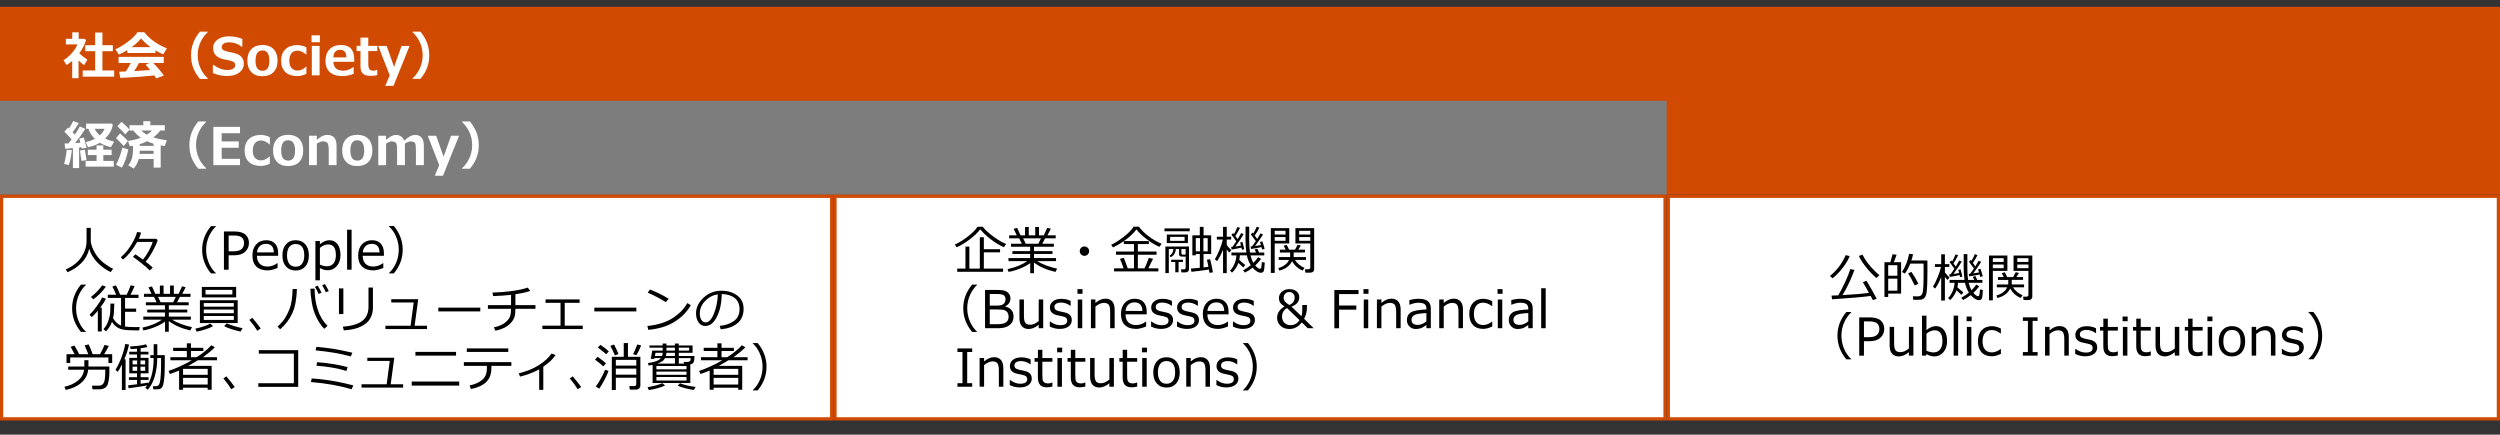 <?xml version="1.0" encoding="UTF-8"?>
<svg id="_レイヤー_1" data-name="レイヤー 1" xmlns="http://www.w3.org/2000/svg" viewBox="0 0 769 133.71">
  <rect x="0" y="0" width="769" height="133.71" fill="#333333" stroke="none"/>
  <defs>
    <style>
      .cls-1 {
        fill: #fff;
      }

      .cls-2 {
        fill: #7d7d7d;
      }

      .cls-3 {
        fill: #d04a02;
      }
    </style>
  </defs>
  <g>
    <rect class="cls-3" x=".5" y="2.6" width="768" height="56.78"/>
    <path class="cls-3" d="M768,3.1v55.78H1V3.1h767M769,2.1H0v57.78h769V2.1h0Z"/>
  </g>
  <g>
    <rect class="cls-2" x=".5" y="31.49" width="511.67" height="27.89"/>
    <path class="cls-2" d="M511.67,31.99v26.89H1v-26.89h510.67M512.67,30.99H0v28.89h512.67v-28.89h0Z"/>
  </g>
  <g>
    <rect class="cls-1" x=".5" y="60.38" width="255.33" height="68.46"/>
    <path class="cls-3" d="M255.33,60.88v67.46H1V60.88h254.33M256.33,59.88H0v69.46h256.33V59.88h0Z"/>
  </g>
  <g>
    <rect class="cls-1" x="256.83" y="60.38" width="255.33" height="68.46"/>
    <path class="cls-3" d="M511.67,60.88v67.46h-254.33V60.88h254.33M512.67,59.88h-256.33v69.46h256.33V59.88h0Z"/>
  </g>
  <g>
    <rect class="cls-1" x="513.17" y="60.38" width="255.33" height="68.46"/>
    <path class="cls-3" d="M768,60.88v67.46h-254.33V60.88h254.33M769,59.88h-256.33v69.46h256.33V59.88h0Z"/>
  </g>
  <g>
    <path d="M27.46,76.52c-.42,1.73-1.24,3.21-2.46,4.42s-2.65,2.14-4.26,2.79l-.48-.88c2.13-.92,3.72-2.18,4.78-3.79s1.58-3.21,1.58-4.81v-4.16h1.3v4.27c.18,1.15.64,2.34,1.37,3.56.73,1.22,1.66,2.25,2.78,3.08,1.12.83,2.03,1.39,2.73,1.67l-.77,1.03c-1.73-.88-3.16-1.94-4.29-3.18-1.12-1.24-1.88-2.57-2.28-4Z"/>
    <path d="M46.98,82.3l-.9.91c-.56-.59-1.45-1.37-2.68-2.34-1.06-.84-1.9-1.46-2.51-1.86l.74-.78c.49.3,1.27.84,2.34,1.63.6-.71,1.21-1.62,1.82-2.73.59-1.09.98-1.99,1.17-2.71h-4.77c-1.4,2.47-2.86,4.28-4.37,5.42l-.66-.72c1.3-1.08,2.46-2.51,3.48-4.27.73-1.27,1.24-2.43,1.53-3.49l1.22.18c-.15.65-.38,1.29-.69,1.92h5.39l.4.43c-.21.77-.67,1.81-1.38,3.13-.79,1.47-1.56,2.62-2.3,3.47,1.08.83,1.8,1.43,2.17,1.8Z"/>
    <path d="M66.44,84.1h-1.54c-1.81-2.18-2.72-4.6-2.72-7.28s.91-5.08,2.72-7.27h1.54v.08c-.85.79-1.55,1.76-2.09,2.9-.64,1.35-.95,2.79-.95,4.3s.32,2.96.95,4.32c.54,1.14,1.23,2.11,2.09,2.9v.06Z"/>
    <path d="M70.33,78.52v4.45h-1.45v-11.77h3.25c1.52,0,2.64.32,3.36.96.73.64,1.09,1.5,1.09,2.57s-.4,2.03-1.19,2.74c-.79.71-1.91,1.06-3.33,1.06h-1.73ZM70.33,72.43v4.87h1.45c1.19,0,2.04-.23,2.54-.69.5-.46.75-1.07.75-1.84s-.24-1.35-.73-1.74c-.48-.4-1.26-.59-2.32-.59h-1.69Z"/>
    <path d="M82.27,83.17c-1.47,0-2.61-.4-3.42-1.19-.81-.79-1.21-1.92-1.21-3.37s.39-2.59,1.16-3.44c.78-.85,1.8-1.28,3.09-1.28,1.17,0,2.07.35,2.71,1.05.64.7.96,1.69.96,2.98v.76h-6.52c0,1.06.29,1.88.86,2.45.58.57,1.37.86,2.39.86s2.02-.35,3.03-1.05h.06v1.49c-1.26.5-2.29.75-3.12.75ZM79.05,77.64h5.18c-.04-1.75-.85-2.63-2.41-2.63-.79,0-1.43.23-1.92.7-.49.47-.77,1.11-.84,1.93Z"/>
    <path d="M90.94,83.21c-1.26,0-2.25-.42-2.98-1.25-.73-.83-1.09-1.96-1.09-3.4s.37-2.58,1.1-3.41c.73-.84,1.72-1.26,2.97-1.26s2.23.42,2.97,1.25c.73.83,1.1,1.97,1.1,3.42s-.37,2.58-1.1,3.41c-.73.83-1.72,1.24-2.97,1.24ZM90.94,75.06c-.85,0-1.5.3-1.96.9-.46.6-.69,1.47-.69,2.6s.23,1.98.69,2.58c.46.6,1.11.9,1.96.9s1.5-.3,1.96-.9c.46-.6.69-1.46.69-2.58,0-2.33-.88-3.5-2.65-3.5Z"/>
    <path d="M98.4,82.46v3.77h-1.38v-12.09h1.38v.98c1-.82,1.98-1.23,2.93-1.23,1.04,0,1.87.41,2.48,1.21.61.81.92,1.92.92,3.34s-.37,2.52-1.12,3.39c-.75.87-1.67,1.3-2.77,1.3-.84,0-1.66-.23-2.45-.68ZM98.4,76.23v5.16c.78.35,1.5.52,2.17.52.86,0,1.53-.3,2.02-.89.48-.6.73-1.44.73-2.53,0-2.2-.79-3.3-2.38-3.3-.84,0-1.69.35-2.53,1.05Z"/>
    <path d="M108.15,82.96h-1.38v-12.3h1.38v12.3Z"/>
    <path d="M114.8,83.17c-1.47,0-2.61-.4-3.42-1.19-.81-.79-1.21-1.92-1.21-3.37s.39-2.59,1.16-3.44c.78-.85,1.8-1.28,3.09-1.28,1.17,0,2.07.35,2.71,1.05.64.7.96,1.69.96,2.98v.76h-6.52c0,1.06.29,1.88.86,2.45.58.57,1.37.86,2.39.86s2.02-.35,3.03-1.05h.06v1.49c-1.26.5-2.29.75-3.12.75ZM111.58,77.64h5.18c-.04-1.75-.85-2.63-2.41-2.63-.79,0-1.43.23-1.92.7-.49.47-.77,1.11-.84,1.93Z"/>
    <path d="M123.87,76.81c0,2.68-.91,5.1-2.72,7.28h-1.53v-.06c.85-.79,1.55-1.76,2.09-2.9.64-1.36.95-2.8.95-4.32s-.32-2.94-.95-4.3c-.54-1.14-1.23-2.11-2.09-2.9v-.09h1.53c1.81,2.19,2.72,4.62,2.72,7.28Z"/>
    <path d="M26.44,102.1h-1.54c-1.81-2.18-2.72-4.6-2.72-7.28s.91-5.08,2.72-7.27h1.54v.08c-.85.79-1.55,1.76-2.09,2.9-.64,1.35-.95,2.79-.95,4.3s.32,2.96.95,4.32c.54,1.14,1.23,2.11,2.09,2.9v.06Z"/>
    <path d="M30.09,101.96v-6.37c-.7.85-1.33,1.5-1.89,1.95l-.66-.73c.66-.62,1.39-1.47,2.17-2.54.79-1.07,1.36-2,1.73-2.78l1.15.4c-.38.79-.96,1.71-1.74,2.74h.45v7.33h-1.21ZM28.69,92.07l-.7-.75c.78-.59,1.48-1.22,2.1-1.9.62-.68,1.06-1.23,1.33-1.65l1.14.39c-.45.69-1.06,1.42-1.81,2.18-.76.76-1.44,1.33-2.05,1.73ZM34.79,97.89c.66,1.12,1.48,1.87,2.45,2.25v-8.5h-4.08v-.98h2.58c-.43-1.01-.83-1.85-1.18-2.52l1.09-.36c.39.66.82,1.62,1.31,2.88h2.02c.53-1.13.93-2.09,1.2-2.89l1.23.23c-.4.92-.83,1.8-1.28,2.66h2.48v.98h-4.14v3.28h3.41v.98h-3.41v4.54c.35.05.76.09,1.24.12.48.03,1.01.05,1.59.05.58,0,1.15,0,1.7,0l-.23,1.03c-2.22,0-3.79-.07-4.68-.22s-1.64-.44-2.21-.86c-.58-.43-1.06-.95-1.44-1.56-.41,1.14-1.03,2.11-1.84,2.92l-.77-.68c.37-.41.68-.84.95-1.31.26-.47.49-1.05.7-1.75.21-.7.34-1.31.39-1.84.05-.53.08-1.28.08-2.25v-.7h1.21c-.05,1.62-.1,2.67-.15,3.14s-.13.92-.23,1.36Z"/>
    <path d="M44.1,101.63l-.31-.85c2.55-.56,4.55-1.38,6.02-2.46h-5.73v-.94h6.66v-1.27h-5.45v-.87h5.45v-1.34h-5.88v-.93h3.31l-.8-1.66h-3.09v-.93h2.34l-.95-1.99,1.08-.29,1.03,2.28h1.4v-2.55h1.14v2.55h1.99v-2.55h1.16v2.55h1.48l1.05-2.31,1.11.29-1.05,2.02h2.55v.93h-3.25l-.89,1.66h3.57v.93h-6.1v1.34h5.68v.87h-5.68v1.27h6.77v.94h-5.81c.73.46,1.68.92,2.86,1.36,1.17.44,2.27.76,3.29.94l-.51,1.02c-2.62-.58-4.83-1.54-6.62-2.88v3.27h-1.15v-3.11c-.75.58-1.75,1.13-3.01,1.64-1.26.52-2.48.88-3.65,1.07ZM48.61,91.31l.79,1.66h3.88l.8-1.66h-5.47Z"/>
    <path d="M60.48,102l-.39-.91c.69-.13,1.52-.35,2.47-.67.96-.32,1.67-.61,2.13-.89l.84.8c-.57.34-1.36.67-2.38,1-1.02.33-1.91.56-2.67.68ZM61.49,99.37v-7.02h11.62v7.02h-11.62ZM62.08,91.47v-3.2h10.56v3.2h-10.56ZM62.68,94.34h9.24v-1.12h-9.24v1.12ZM62.68,96.33h9.24v-1.12h-9.24v1.12ZM71.92,97.2h-9.24v1.21h9.24v-1.21ZM71.48,89.17h-8.26v1.41h8.26v-1.41ZM74.01,101.98c-.82-.16-1.73-.39-2.75-.71s-1.79-.64-2.31-.95l.8-.84c1.42.61,3.04,1.1,4.86,1.47l-.6,1.03Z"/>
    <path d="M80.21,101.04l-1.07.69c-.68-1.11-1.49-2.22-2.43-3.33l.91-.64c1.14,1.35,2,2.44,2.59,3.28Z"/>
    <path d="M91.33,88.89c-.08,3.07-.55,5.56-1.43,7.48-.88,1.92-2.12,3.56-3.73,4.92l-.78-.84c.6-.54,1.12-1.09,1.58-1.65s.85-1.17,1.19-1.82c.34-.65.64-1.32.92-2s.49-1.54.64-2.55c.15-1.01.25-2.19.29-3.54h1.33ZM100.74,100.26l-1.01.88c-.88-.9-1.67-2.05-2.37-3.47-.71-1.42-1.2-3-1.47-4.74-.28-1.74-.41-3.12-.41-4.14h1.3v.12c0,2.24.31,4.33.94,6.29.62,1.95,1.64,3.64,3.03,5.06ZM98.9,90.02l-.9.41c-.38-.86-.76-1.6-1.13-2.2l.84-.38c.46.72.86,1.44,1.19,2.17ZM101.12,89.54l-.89.37c-.33-.79-.71-1.5-1.12-2.16l.82-.39c.4.62.8,1.35,1.2,2.18Z"/>
    <path d="M105.62,96.61h-1.36v-7.89h1.36v7.89ZM114.71,94.69c0,1.22-.29,2.33-.87,3.33-.58,1-1.54,1.81-2.87,2.45s-3.07,1.02-5.21,1.16l-.3-1.13c2.75-.22,4.75-.83,6.01-1.82,1.25-.99,1.88-2.43,1.88-4.3v-5.93h1.36v6.23Z"/>
    <path d="M131.36,101.22h-12.8v-1.02h7.74l.95-7.17h-6.9v-.99h8.29l-1.1,8.16h3.82v1.02Z"/>
    <path d="M147.74,95.79h-12.92v-1.16h12.92v1.16Z"/>
    <path d="M158.55,94.98c-.01,1.05-.11,1.88-.3,2.5-.19.62-.56,1.24-1.11,1.85-.55.61-1.23,1.12-2.04,1.51s-1.71.69-2.7.88l-.48-1.04c.72-.13,1.42-.34,2.11-.64.68-.3,1.3-.71,1.84-1.24.54-.53.9-1.07,1.07-1.61.17-.55.26-1.28.26-2.2h-7.12v-1.13h7.12v-3.16c-1.39.16-3.22.29-5.51.38l-.2-1.09c2.03-.04,4.04-.2,6.05-.48,2-.28,3.6-.63,4.79-1.05l.78,1.02c-.96.36-2.49.71-4.57,1.03v3.35s6.17,0,6.17,0v1.13h-6.17Z"/>
    <path d="M179.25,101.22h-12.42v-1.05h5.59v-7.02h-4.61v-1.05h10.48v1.05h-4.58v7.02h5.54v1.05Z"/>
    <path d="M195.74,95.79h-12.92v-1.16h12.92v1.16Z"/>
    <path d="M212.5,93.89c-.88,1.53-2.01,2.85-3.41,3.96-1.4,1.11-2.85,1.94-4.36,2.48-1.51.54-3.28.93-5.32,1.14l-.27-1.2c1.7-.17,3.22-.48,4.56-.93,1.34-.45,2.48-.99,3.42-1.63.93-.64,1.72-1.27,2.36-1.9.64-.63,1.29-1.49,1.95-2.59l1.07.67ZM205.68,91.91l-.88,1.02c-1.86-1.15-3.71-2.11-5.56-2.9l.67-.98c1.95.73,3.87,1.68,5.77,2.85Z"/>
    <path d="M221.69,101.29l-.3-1.05c1.68-.15,3.11-.64,4.3-1.46,1.19-.82,1.79-2.05,1.79-3.69,0-1.46-.48-2.59-1.44-3.38s-2.3-1.22-4.02-1.27c-.06,2.8-.56,5.14-1.51,7.02-.95,1.88-2.14,2.81-3.56,2.81-.89,0-1.58-.38-2.09-1.13-.51-.75-.76-1.67-.76-2.75,0-1.79.77-3.39,2.31-4.82,1.54-1.42,3.37-2.14,5.48-2.14,1.98,0,3.62.5,4.91,1.49,1.29.99,1.93,2.35,1.93,4.07,0,1.96-.65,3.46-1.95,4.49-1.3,1.04-2.99,1.64-5.08,1.81ZM220.79,90.54c-1.51.23-2.81.91-3.9,2.05-1.09,1.14-1.63,2.42-1.63,3.86,0,.76.16,1.41.48,1.93.32.53.76.79,1.33.79.97,0,1.82-.91,2.55-2.73.72-1.82,1.12-3.79,1.18-5.9Z"/>
    <path d="M27.12,113.73c-.15,1.52-.82,2.82-2.01,3.91-1.2,1.09-2.82,1.86-4.88,2.31l-.41-.98c1.72-.38,3.13-1.03,4.21-1.94,1.08-.91,1.69-2.01,1.81-3.3h-4.86v-.98h4.96v-1.96h1.27v1.96h6.43v1.98c0,.67-.07,1.43-.21,2.28s-.32,1.43-.54,1.73c-.22.3-.48.52-.78.67-.3.14-.58.24-.85.29-.27.05-.86.07-1.79.07-.37,0-.71,0-1.02-.02l-.15-1.11c.15,0,.42,0,.8,0,.61,0,1.1,0,1.46-.02.36-.01.7-.14,1-.4.3-.26.51-.71.64-1.36.12-.65.18-1.49.18-2.51,0-.19,0-.4,0-.63h-5.26ZM22.96,108.96c-.6-1.15-1.01-1.9-1.22-2.27l1.16-.39c.58.93,1.06,1.82,1.44,2.66h2.83c-.4-1.01-.78-1.92-1.13-2.72l1.23-.3c.37.73.78,1.74,1.24,3.02h2.25c.64-1.13,1.1-2.08,1.37-2.84l1.34.26c-.32.69-.8,1.55-1.44,2.58h2.48v2.7h-1.16v-1.7h-11.75v1.7h-1.14v-2.7h2.51Z"/>
    <path d="M37.49,119.96v-7.85c-.5,1.07-.92,1.83-1.27,2.27l-.7-.63c.66-1.02,1.27-2.3,1.85-3.84.58-1.54.96-2.91,1.15-4.11l1.17.18c-.33,1.61-.81,3.12-1.45,4.52h.39v9.47h-1.15ZM39.57,119.43l-.18-.91c.67-.07,1.59-.17,2.76-.32v-1.33h-2.5v-.84h2.5v-1.19h-2.38v-4.77h2.38v-1.03h-2.4v-.85h2.4v-.95c-.83.08-1.49.13-1.98.13l-.15-.81c2.17-.1,3.8-.32,4.9-.66l.41.84c-.41.12-1.1.25-2.07.38v1.07h2.4v.85h-2.4v1.03h2.43v4.77h-2.43v1.19h2.45v.84h-2.45v1.18c1.14-.16,1.93-.28,2.38-.37v.3c1.07-1.96,1.62-4.58,1.63-7.86h-1.03v-.88h1.03v-3.36h1.12v3.36h2.3v2.8c0,1.19-.02,2.19-.06,2.99-.07,1.4-.22,2.52-.45,3.37-.1.39-.25.68-.44.88-.19.2-.43.33-.72.41-.23.06-.85.08-1.86.06l-.15-.96h1.06c.19,0,.42-.1.69-.3.27-.2.47-.87.6-2.02.13-1.15.19-2.64.19-4.47v-1.88h-1.17c-.02,2.06-.29,3.95-.79,5.69-.51,1.74-1.23,3.1-2.18,4.08l-.69-.63c.18-.2.36-.43.54-.7-1.95.35-3.86.64-5.71.86ZM42.19,110.88h-1.41v1.21h1.41v-1.21ZM42.19,112.79h-1.41v1.27h1.41v-1.27ZM44.65,110.88h-1.43v1.21h1.43v-1.21ZM44.65,112.79h-1.43v1.27h1.43v-1.27Z"/>
    <path d="M63.89,119.27h-7.58v.62h-1.22v-5.92c-.81.35-1.75.71-2.81,1.08l-.42-.95c2.41-.83,4.79-1.92,7.13-3.28h-6.58v-.95h5.06v-1.9h-4.21v-.98h4.21v-1.37h1.27v1.37h3.8v.98h-3.8v1.9h1.78c1.98-1.29,3.47-2.51,4.47-3.67l1.09.62c-.79.83-1.95,1.8-3.46,2.92l-.18.13h4.32v.95h-5.9c-1.1.68-2.1,1.26-3,1.73h7.25v7.34h-1.23v-.62ZM63.89,115.29v-1.83h-7.58v1.83h7.58ZM56.31,118.29h7.58v-2.05h-7.58v2.05Z"/>
    <path d="M72.21,119.04l-1.07.69c-.68-1.11-1.49-2.22-2.43-3.33l.91-.64c1.14,1.35,2,2.44,2.59,3.28Z"/>
    <path d="M91.73,119h-12.27v-1.12h10.93v-9.1h-10.78v-1.08h12.12v11.3Z"/>
    <path d="M108.69,118.55l-.56,1.2c-3.53-1.09-7.69-1.84-12.48-2.23l.23-1.1c.95.04,2.19.15,3.71.34,1.52.19,2.92.41,4.21.66,1.29.25,2.92.63,4.9,1.13ZM108.39,108.49l-.48,1.15c-3.06-.85-6.67-1.47-10.85-1.87l.26-1.08c1.67.14,3.32.33,4.94.57,1.62.25,3.66.65,6.13,1.23ZM106.92,112.93l-.35,1.17c-1.53-.44-2.99-.78-4.36-1.02-1.38-.24-3-.43-4.87-.59l.21-1.09c3.35.26,6.47.77,9.38,1.52Z"/>
    <path d="M124,119.22h-12.8v-1.02h7.74l.95-7.17h-6.9v-.99h8.29l-1.1,8.16h3.82v1.02Z"/>
    <path d="M141.25,118.61h-14.61v-1.25h14.61v1.25ZM140.28,109.39h-12.5v-1.15h12.5v1.15Z"/>
    <path d="M151.16,113.04c0,1.31-.22,2.38-.65,3.21-.44.83-1.12,1.53-2.06,2.11-.94.58-2.14,1.01-3.59,1.31l-.42-1.1c1.64-.35,2.93-.93,3.89-1.73.96-.8,1.44-1.97,1.44-3.5v-.81h-7.09v-1.14h14.62v1.14h-6.14v.52ZM156.34,108.25h-12.75v-1.09h12.75v1.09Z"/>
    <path d="M167.12,119.93h-1.27v-6.31c-1.89,1-3.85,1.73-5.89,2.22l-.4-1.01c2.44-.59,4.52-1.44,6.24-2.55,1.72-1.1,3-2.28,3.85-3.53l1.23.46c-.6.87-1.24,1.59-1.9,2.15s-1.29,1.04-1.86,1.42v7.15Z"/>
    <path d="M178.77,119.04l-1.07.69c-.68-1.11-1.49-2.22-2.43-3.33l.91-.64c1.14,1.35,2,2.44,2.59,3.28Z"/>
    <path d="M185.57,112.72c-.55-.56-1.4-1.26-2.55-2.1l.78-.87c1.09.75,1.96,1.42,2.59,2.01l-.83.96ZM184.32,119.58l-1.05-.72c.45-.53.97-1.33,1.55-2.41.59-1.07,1.02-1.98,1.3-2.73l1.06.39c-.22.68-.62,1.57-1.2,2.67-.58,1.1-1.14,2.03-1.67,2.8ZM186.46,108.97c-.38-.36-1.23-1.05-2.56-2.09l.8-.82c1.12.79,1.98,1.47,2.58,2.02l-.81.88ZM189.14,109.33c-.41-1.03-.88-2.01-1.41-2.94l1.16-.42c.47.93.93,1.91,1.37,2.94l-1.12.42ZM195.73,116.2h-6.3v3.76h-1.24v-10.2h3.67v-4.24h1.3v4.24h3.82v8.77c0,.4-.13.72-.4.96-.27.24-.6.36-1.01.36h-1.83l-.16-1.09h1.52c.16,0,.3-.05.43-.16.13-.11.19-.24.19-.39v-1.99ZM195.73,112.45v-1.75h-6.3v1.75h6.3ZM189.43,115.25h6.3v-1.86h-6.3v1.86ZM195.73,109.27l-.99-.33c.35-.67.79-1.66,1.3-2.98l1.19.29c-.58,1.4-1.08,2.4-1.5,3.02Z"/>
    <path d="M199.57,119.99l-.38-.9c1.99-.34,3.51-.75,4.55-1.23l.84.73c-.55.28-1.35.56-2.38.84-1.03.28-1.91.46-2.63.55ZM200.74,117.83v-5.59c-.4.08-.81.15-1.23.2l-.2-.77c2.12-.28,3.44-.79,3.96-1.52h-1.95l-.06.23h-1.08l.45-2.54h3.2v-.9h-4.05v-.67h4.05v-.59h1.17v.59h2.59v-.59h1.2v.59h4.24v2.25h-4.24v.98h4.84c0,.82-.08,1.43-.24,1.84-.16.41-.51.66-1.05.75v5.73h-11.62ZM203.64,109.51c.11-.3.17-.62.2-.98h-2.2l-.2.98h2.2ZM201.91,113.61h9.26v-1.03h-9.26v1.03ZM201.91,115.29h9.26v-.99h-9.26v.99ZM211.17,115.97h-9.26v1.09h9.26v-1.09ZM202.23,111.84h5.38v-1.68h-3.04c-.26.45-.58.8-.98,1.05-.4.25-.85.46-1.35.63ZM205,108.53c-.02.35-.08.68-.16.98h2.77v-.98h-2.6ZM205.01,106.95v.9h2.59v-.9h-2.59ZM213.39,119.96c-.77-.11-1.65-.29-2.65-.55-1-.26-1.76-.52-2.26-.77l.67-.77c1.2.51,2.82.89,4.84,1.16l-.6.93ZM208.8,107.85h3.18v-.9h-3.18v.9ZM208.8,111.84h1.6l-.1-.5h1c.41,0,.71-.08.89-.23s.27-.47.27-.95h-3.66v1.68Z"/>
    <path d="M227.09,119.27h-7.58v.62h-1.22v-5.92c-.81.35-1.75.71-2.81,1.08l-.42-.95c2.41-.83,4.79-1.92,7.13-3.28h-6.58v-.95h5.06v-1.9h-4.21v-.98h4.21v-1.37h1.27v1.37h3.8v.98h-3.8v1.9h1.78c1.98-1.29,3.47-2.51,4.47-3.67l1.09.62c-.79.83-1.95,1.8-3.46,2.92l-.18.13h4.32v.95h-5.9c-1.1.68-2.1,1.26-3,1.73h7.25v7.34h-1.23v-.62ZM227.09,115.29v-1.83h-7.58v1.83h7.58ZM219.51,118.29h7.58v-2.05h-7.58v2.05Z"/>
    <path d="M235.78,112.81c0,2.68-.91,5.1-2.72,7.28h-1.53v-.06c.85-.79,1.55-1.76,2.09-2.9.64-1.36.95-2.8.95-4.32s-.32-2.94-.95-4.3c-.54-1.14-1.23-2.11-2.09-2.9v-.09h1.53c1.81,2.19,2.72,4.62,2.72,7.28Z"/>
  </g>
  <g>
    <path class="cls-1" d="M24.18,24.05h-1.97v-5.32c-.55.46-1.13.89-1.76,1.27l-.87-1.48c.95-.61,1.8-1.35,2.55-2.21.75-.86,1.32-1.75,1.69-2.65h-3.55v-1.73h1.96v-1.98h1.98v1.98h1.84l.41.43c-.38,1.34-1.08,2.7-2.09,4.05.48.45,1.31,1.1,2.49,1.95l-.99,1.68c-.63-.49-1.2-.97-1.71-1.45v5.45ZM35.12,23.59h-9.68v-1.91h3.83v-5.94h-3.06v-1.84h3.06v-3.89h2.23v3.89h3.2v1.84h-3.2v5.94h3.62v1.91Z"/>
    <path class="cls-1" d="M47.81,16.31h-8.67v-.89c-.96.6-1.84,1.06-2.62,1.37l-1.02-1.66c1.12-.45,2.39-1.2,3.82-2.27s2.41-2.04,2.94-2.95h2.12c1.69,2.13,4.01,3.78,6.96,4.96l-1.14,1.84c-.74-.29-1.53-.69-2.38-1.2v.8ZM47.49,23.21c-2.47.28-5.97.53-10.49.76l-.34-1.92,2.04-.07c.55-.83,1.06-1.7,1.54-2.6h-3.77v-1.88h13.89v1.88h-3.22c1.33,1.34,2.41,2.63,3.25,3.86l-2.34.88c-.12-.23-.31-.53-.56-.9ZM40.5,14.49h5.8c-1.2-.88-2.16-1.77-2.9-2.67-.69.87-1.66,1.76-2.9,2.67ZM41.28,21.86c2.06-.11,3.69-.22,4.91-.34-.51-.62-.97-1.15-1.37-1.59l1.04-.56h-3.09c-.46.85-.95,1.68-1.48,2.48Z"/>
    <path class="cls-1" d="M63.91,24.27h-2.41c-.91-1.1-1.58-2.18-2-3.24-.49-1.21-.73-2.56-.73-4.04,0-2.68.91-5.1,2.73-7.26h2.41v.17c-.88.8-1.59,1.75-2.12,2.84-.66,1.33-.98,2.74-.98,4.24s.33,2.94.98,4.27c.54,1.09,1.24,2.04,2.12,2.84v.17Z"/>
    <path class="cls-1" d="M65.48,22.46v-2.49h.27c.58.48,1.25.86,2.01,1.14s1.49.42,2.18.42,1.31-.13,1.75-.39c.44-.26.66-.62.66-1.09,0-.36-.11-.65-.32-.86-.21-.21-.61-.39-1.2-.53-.42-.08-1.14-.23-2.16-.46-1.02-.23-1.79-.63-2.33-1.21-.53-.58-.8-1.31-.8-2.21,0-1.07.46-1.94,1.37-2.61.91-.67,2.08-1,3.52-1s2.83.27,4.11.8v2.38h-.26c-1.09-.89-2.35-1.33-3.77-1.33-.67,0-1.23.12-1.66.38-.44.25-.65.59-.65,1.02,0,.37.12.66.37.88.25.22.67.4,1.27.54.6.11,1.27.25,2,.43.74.18,1.29.38,1.65.61.36.22.65.47.87.73.22.26.38.56.48.88.11.32.16.68.16,1.07,0,1.15-.47,2.07-1.4,2.77-.94.7-2.17,1.05-3.71,1.05s-2.97-.31-4.41-.92Z"/>
    <path class="cls-1" d="M80.73,23.45c-1.47,0-2.61-.42-3.42-1.27-.81-.85-1.22-2.02-1.22-3.53s.41-2.69,1.23-3.54c.82-.85,1.96-1.27,3.41-1.27s2.6.42,3.42,1.27c.81.85,1.22,2.03,1.22,3.54s-.41,2.68-1.22,3.53c-.82.85-1.95,1.27-3.42,1.27ZM80.73,15.51c-1.42,0-2.13,1.05-2.13,3.16s.72,3.1,2.16,3.1,2.1-1.03,2.1-3.1-.71-3.16-2.13-3.16Z"/>
    <path class="cls-1" d="M94.25,22.72c-1.01.46-1.92.69-2.74.69-1.58,0-2.82-.41-3.7-1.23-.89-.82-1.33-1.98-1.33-3.5s.45-2.71,1.34-3.55c.9-.84,2.09-1.26,3.59-1.26.98,0,1.92.23,2.84.7v2.2h-.12c-.89-.79-1.76-1.19-2.62-1.19-.8,0-1.42.27-1.86.82-.44.55-.66,1.31-.66,2.28s.22,1.72.67,2.24c.45.52,1.08.78,1.89.78.87,0,1.73-.4,2.58-1.19h.12v2.21Z"/>
    <path class="cls-1" d="M98.4,12.99h-2.57v-2.12h2.57v2.12ZM98.31,23.17h-2.4v-9.05h2.4v9.05Z"/>
    <path class="cls-1" d="M108.94,19.02h-6.41c.1,1.81,1.13,2.72,3.09,2.72,1.02,0,2.05-.37,3.08-1.11h.09v2.08c-1.22.47-2.38.7-3.45.7-1.7,0-2.99-.4-3.88-1.21-.89-.81-1.34-1.97-1.34-3.49s.42-2.7,1.27-3.57,2.01-1.3,3.49-1.3c2.72,0,4.08,1.45,4.08,4.34v.84ZM106.55,17.66c-.02-1.56-.65-2.34-1.9-2.34-1.32,0-2.03.78-2.12,2.34h4.02Z"/>
    <path class="cls-1" d="M116.05,23.11c-.64.16-1.33.23-2.05.23-1.08,0-1.87-.23-2.37-.69s-.75-1.21-.75-2.24v-4.71h-1.19v-1.59h1.2v-2.54h2.39v2.54h2.77v1.59h-2.77v3.73c0,.96.12,1.58.37,1.88.24.29.66.44,1.23.44.37,0,.74-.09,1.1-.27h.07v1.64Z"/>
    <path class="cls-1" d="M125.99,14.12l-4.96,12.3h-2.53l1.38-3.24-3.54-9.06h2.6l2.28,6.46,2.3-6.46h2.47Z"/>
    <path class="cls-1" d="M132.04,16.99c0,1.48-.25,2.83-.73,4.04-.42,1.06-1.09,2.14-2,3.24h-2.4v-.17c.88-.81,1.59-1.75,2.12-2.84.66-1.33.98-2.75.98-4.27s-.33-2.91-.98-4.24c-.54-1.09-1.24-2.04-2.12-2.84v-.17h2.4c1.82,2.16,2.73,4.58,2.73,7.26Z"/>
  </g>
  <g>
    <path class="cls-1" d="M22.1,46.18c-.06.74-.19,1.58-.38,2.52-.19.94-.38,1.63-.56,2.08l-1.44-.34c.47-1.83.73-3.29.78-4.37l1.6.1ZM24.37,51.7h-1.94v-6.12c-1.07.1-1.87.16-2.38.18l-.18-1.62c.28,0,.67,0,1.18-.02.38-.47.7-.89.98-1.27-.58-.66-1.33-1.45-2.23-2.37l1.14-1.23.27.27c.55-.82.98-1.58,1.29-2.29l1.74.64c-.58,1.01-1.21,1.94-1.91,2.81l.69.74c.72-1.06,1.23-1.9,1.52-2.52l1.7.75c-.94,1.46-1.99,2.92-3.16,4.36l1.64-.11c-.16-.66-.27-1.08-.34-1.26l1.42-.34c.23.76.52,1.82.85,3.16l-1.54.26c0-.09-.03-.25-.08-.46-.18.03-.41.06-.69.09v6.32ZM26.63,49.27l-1.54.22c-.27-1.41-.43-2.48-.48-3.2l1.5-.23.52,3.2ZM35,51.24h-8.66v-1.73h3.36v-1.81h-2.69v-1.66h2.69v-1.31h2.08v1.31h2.55v1.66h-2.55v1.81h3.22v1.73ZM34.71,38.39c-.26,1.55-1.05,2.95-2.37,4.22.79.4,1.71.72,2.78.95l-1.02,1.73c-1.4-.36-2.53-.82-3.38-1.37-1.01.61-2.23,1.08-3.66,1.38l-.7-1.59c1.06-.24,2-.57,2.82-1-1.04-1.02-1.69-2.05-1.96-3.09h-.73v-1.6h7.86l.37.37ZM30.67,41.64c.71-.62,1.21-1.29,1.49-2.02h-3.03c.39.77.9,1.45,1.54,2.02Z"/>
    <path class="cls-1" d="M39.46,45.99c-.42,2.19-1.08,4.05-1.98,5.57l-1.79-.88c.75-1.33,1.4-3.08,1.94-5.27l1.84.58ZM39.36,43.38l-1.32,1.55c-.41-.49-1.19-1.31-2.34-2.45l1.23-1.44c1.27,1.13,2.08,1.91,2.43,2.34ZM42.67,48.92c-.28,1.09-.79,2.06-1.55,2.93l-1.66-1.01c.58-.74.97-1.5,1.16-2.26.19-.76.28-1.54.28-2.35v-1.41l-.99.18-.52-1.66c1.54-.21,2.85-.53,3.93-.98-.89-.61-1.65-1.35-2.28-2.21h-1.2v-.29l-1.31,1.48c-.47-.59-1.28-1.42-2.43-2.48l1.28-1.4c1.23,1.08,2.05,1.88,2.46,2.39v-1.33h4.24v-1.23h2.16v1.23h4.45v1.62h-1.38c-.61.8-1.32,1.5-2.14,2.12,1.16.38,2.54.68,4.16.89l-.67,1.78c-.4-.05-.81-.11-1.23-.19v6.81h-2.16v-2.64h-4.58ZM42.98,46.37c0,.29-.02.61-.05.95h4.31v-.95h-4.27ZM42.98,44.35v.51h4.27v-.64c-.71-.22-1.38-.47-2-.76-.71.36-1.47.66-2.27.89ZM45.15,41.43c.61-.39,1.15-.81,1.62-1.28h-3.34c.5.48,1.08.91,1.73,1.28Z"/>
    <path class="cls-1" d="M63.4,51.9h-2.41c-.91-1.1-1.58-2.18-2-3.24-.49-1.21-.73-2.56-.73-4.04,0-2.68.91-5.1,2.73-7.26h2.41v.17c-.88.8-1.59,1.75-2.12,2.84-.66,1.33-.98,2.74-.98,4.24s.33,2.94.98,4.27c.54,1.09,1.24,2.04,2.12,2.84v.17Z"/>
    <path class="cls-1" d="M73.83,50.8h-8.2v-11.77h8.2v1.95h-5.64v2.52h5.24v1.95h-5.24v3.41h5.64v1.95Z"/>
    <path class="cls-1" d="M83.01,50.35c-1.01.46-1.92.69-2.74.69-1.58,0-2.82-.41-3.7-1.23-.89-.82-1.33-1.98-1.33-3.5s.45-2.71,1.34-3.55c.9-.84,2.09-1.26,3.59-1.26.98,0,1.92.23,2.84.7v2.2h-.12c-.89-.79-1.76-1.19-2.62-1.19-.8,0-1.42.27-1.86.82-.44.55-.66,1.31-.66,2.28s.22,1.72.67,2.24c.45.52,1.08.78,1.89.78.87,0,1.73-.4,2.58-1.19h.12v2.21Z"/>
    <path class="cls-1" d="M88.63,51.08c-1.47,0-2.61-.42-3.42-1.27-.81-.85-1.22-2.02-1.22-3.53s.41-2.69,1.23-3.54c.82-.85,1.96-1.27,3.41-1.27s2.6.42,3.42,1.27c.81.85,1.22,2.03,1.22,3.54s-.41,2.68-1.22,3.53c-.82.85-1.95,1.27-3.42,1.27ZM88.63,43.14c-1.42,0-2.13,1.05-2.13,3.16s.72,3.1,2.16,3.1,2.1-1.03,2.1-3.1-.71-3.16-2.13-3.16Z"/>
    <path class="cls-1" d="M103.53,50.8h-2.41v-4.51c0-1.26-.14-2.04-.42-2.35-.28-.3-.73-.46-1.36-.46-.52,0-1.15.23-1.88.7v6.62h-2.4v-9.05h2.4v1.27c.75-.61,1.35-1.02,1.8-1.22.45-.2.92-.3,1.41-.3,1.91,0,2.86,1.12,2.86,3.35v5.95Z"/>
    <path class="cls-1" d="M109.9,51.08c-1.47,0-2.61-.42-3.42-1.27-.81-.85-1.22-2.02-1.22-3.53s.41-2.69,1.23-3.54c.82-.85,1.96-1.27,3.41-1.27s2.6.42,3.42,1.27c.81.85,1.22,2.03,1.22,3.54s-.41,2.68-1.22,3.53c-.82.85-1.95,1.27-3.42,1.27ZM109.9,43.14c-1.42,0-2.13,1.05-2.13,3.16s.72,3.1,2.16,3.1,2.1-1.03,2.1-3.1-.71-3.16-2.13-3.16Z"/>
    <path class="cls-1" d="M130.35,50.8h-2.41v-4.54c0-.6-.03-1.13-.08-1.59-.05-.46-.21-.77-.48-.93-.26-.17-.63-.25-1.09-.25-.41,0-.99.23-1.74.69v6.62h-2.41v-4.54c0-.64-.03-1.17-.09-1.61-.06-.44-.23-.74-.49-.91-.26-.17-.62-.25-1.07-.25s-1.01.23-1.73.7v6.62h-2.4v-9.05h2.4v1.27c.79-.65,1.39-1.07,1.8-1.25.41-.18.83-.27,1.27-.27,1.14,0,1.97.58,2.52,1.73.77-.67,1.39-1.12,1.88-1.37.48-.24.96-.37,1.42-.37,1.82,0,2.73,1.12,2.73,3.35v5.95Z"/>
    <path class="cls-1" d="M141.22,41.75l-4.96,12.3h-2.53l1.38-3.24-3.54-9.06h2.6l2.28,6.46,2.3-6.46h2.47Z"/>
    <path class="cls-1" d="M147.27,44.62c0,1.48-.25,2.83-.73,4.04-.42,1.06-1.09,2.14-2,3.24h-2.4v-.17c.88-.81,1.59-1.75,2.12-2.84.66-1.33.98-2.75.98-4.27s-.33-2.91-.98-4.24c-.54-1.09-1.24-2.04-2.12-2.84v-.17h2.4c1.82,2.16,2.73,4.58,2.73,7.26Z"/>
  </g>
  <g>
    <path d="M308.8,76.04c-1.15-.48-2.43-1.24-3.83-2.28-1.4-1.04-2.55-2.11-3.46-3.22-.78,1.04-1.88,2.1-3.31,3.16-1.43,1.07-2.75,1.86-3.95,2.37l-.54-.85c1.22-.53,2.54-1.35,3.98-2.45,1.43-1.1,2.43-2.11,2.99-3.02h1.6c.78.98,1.89,2,3.33,3.05,1.44,1.05,2.73,1.8,3.87,2.25l-.67,1ZM294.44,83.6v-.98h2.53v-6.76h1.21v6.76h3.21v-9.63h1.24v3.67h4.99v.96h-4.99v5h5.92v.98h-14.12Z"/>
    <path d="M310.23,83.63l-.31-.85c2.55-.56,4.55-1.38,6.02-2.46h-5.73v-.94h6.66v-1.27h-5.45v-.87h5.45v-1.34h-5.88v-.93h3.31l-.8-1.66h-3.09v-.93h2.34l-.95-1.99,1.08-.29,1.03,2.28h1.4v-2.55h1.14v2.55h1.99v-2.55h1.16v2.55h1.48l1.05-2.31,1.11.29-1.05,2.02h2.55v.93h-3.25l-.89,1.66h3.57v.93h-6.1v1.34h5.68v.87h-5.68v1.27h6.77v.94h-5.81c.73.46,1.68.92,2.86,1.36,1.17.44,2.27.76,3.29.94l-.51,1.02c-2.62-.58-4.83-1.54-6.62-2.88v3.27h-1.15v-3.11c-.75.58-1.75,1.13-3.01,1.64-1.26.52-2.48.88-3.65,1.07ZM314.73,73.31l.79,1.66h3.88l.8-1.66h-5.47Z"/>
    <path d="M332.13,77.25c0-.4.14-.73.42-1.02s.62-.42,1.02-.42.73.14,1.02.42.42.62.42,1.02-.14.73-.42,1.02-.62.42-1.02.42-.73-.14-1.02-.42-.42-.62-.42-1.02Z"/>
    <path d="M352.05,82.54c.3-.57.75-1.65,1.34-3.23l1.29.31c-.33.68-.81,1.65-1.45,2.91h3.09v.95h-13.64v-.95h2.93c-.46-1.39-.83-2.36-1.11-2.91l1.2-.31,1.2,3.23h1.91v-4.19h-5.52v-.97h5.52v-2.31h-3.12v-.9c-1.12.79-2.23,1.43-3.33,1.94l-.57-.83c1.02-.42,2.28-1.22,3.8-2.39,1.52-1.17,2.55-2.22,3.09-3.16h1.65c.67.93,1.64,1.9,2.93,2.89,1.29,1,2.64,1.78,4.05,2.36l-.66.95c-1.18-.48-2.48-1.26-3.89-2.33s-2.47-2.08-3.18-3.02c-.98,1.26-2.27,2.45-3.88,3.58h7.68v.91h-3.38v2.31h5.76v.97h-5.76v4.19h2.02Z"/>
    <path d="M358.19,71.13v-.87h7.77v.87h-7.77ZM364.54,83.78h-1.14l-.13-.94h.93c.34,0,.51-.15.51-.45v-3.46h-1.19c-.56,0-.84-.24-.84-.73v-1.59h-.99c-.09,1.19-.62,2.03-1.59,2.53l-.33-.48c.36-.27.64-.55.82-.84.18-.3.3-.7.35-1.2h-1.41v7.37h-1.06v-8.16h7.27v7.02c0,.28-.11.5-.34.68-.23.18-.51.27-.85.27ZM358.91,74.76v-2.61h6.49v2.61h-6.49ZM364.39,72.86h-4.45v1.23h4.45v-1.23ZM361.52,83.75v-3.16h-1.26v-.69h3.61v.69h-1.34v3.16h-1.01ZM364.7,78.31v-1.7h-1.3v1.33c0,.25.15.38.44.38h.87ZM366.48,83.61l-.15-1c.52-.02,1.42-.09,2.73-.23v-4.24h-1.24v.41h-1.05v-6.16h2.29v-2.61h1.16v2.61h2.34v5.75h-2.35v4.12l1.51-.18c-.2-1.06-.37-1.79-.49-2.18l1.01-.16c.11.41.28,1.11.49,2.09.21.98.33,1.63.36,1.94l-1.06.16c-.03-.26-.08-.6-.16-1.02-1.41.22-3.2.46-5.38.7ZM369.12,73.25h-1.3v4.06h1.3v-4.06ZM371.49,73.25h-1.32v4.06h1.32v-4.06Z"/>
    <path d="M374.38,80.32l-.7-.54c.47-.76.96-1.76,1.46-3,.5-1.24.84-2.28,1.01-3.11h-1.86v-.86h1.92v-3.02h1.14v3.02h1.36v.86h-1.36v1.71c.52.64.99,1.17,1.41,1.59l-.64.72-.77-.94v7.27h-1.14v-7.2c-.5,1.27-1.1,2.43-1.83,3.49ZM378.98,83.87l-.63-.62c.52-.5.96-1.18,1.34-2.03.38-.85.59-1.73.64-2.66h-1.54v-.88h4.59c-.18-1.17-.27-2.64-.27-4.41,0-.25,0-.74.02-1.45v-2.09h1.14l-.02,3.65c0,1.95.08,3.39.23,4.3h1.89l-.43-.95.82-.24.54,1.19h1.59v.88h-4.23c.22.9.51,1.66.88,2.3.68-.69,1.16-1.27,1.46-1.76l.91.54c-.52.73-1.12,1.41-1.8,2.03.61.67,1.09,1.01,1.44,1.01.16,0,.28-.09.37-.27.08-.18.16-.78.23-1.81l.88.15c-.05,1.36-.15,2.23-.29,2.6-.14.37-.44.55-.91.55-.75,0-1.59-.52-2.53-1.55-.76.61-1.55,1.11-2.36,1.49l-.57-.67c.91-.5,1.69-1.03,2.36-1.59-.54-.84-.94-1.85-1.2-3.03h-2.13c-.03.45-.09.91-.2,1.38.63.62,1.24,1.14,1.84,1.56l-.6.78c-.35-.29-.85-.75-1.51-1.39-.43,1.19-1.08,2.18-1.95,2.98ZM378.84,76.74l-.14-.78.41-.04c.31-.4.7-.96,1.16-1.68-.59-.88-1.08-1.56-1.48-2.05l.55-.52.24.34c.29-.46.64-1.19,1.06-2.19l.79.27c-.4.82-.88,1.65-1.42,2.51l.7.95c.48-.78.84-1.4,1.08-1.85l.75.32c-.46.87-1.3,2.14-2.54,3.81.52-.07,1.09-.16,1.73-.27l-.25-.99.69-.16c.25.87.43,1.62.55,2.24l-.69.18c-.02-.11-.07-.33-.16-.66-.79.19-1.81.39-3.05.59ZM384.83,76.56l-.15-.73.44-.05c.32-.39.7-.93,1.16-1.62-.26-.38-.77-1.08-1.54-2.09l.57-.52.19.27c.45-.73.81-1.42,1.06-2.08l.82.31c-.33.71-.8,1.51-1.42,2.41l.76,1.04c.43-.68.76-1.25,1.01-1.72l.78.34c-.67,1.1-1.48,2.28-2.44,3.54.74-.1,1.34-.2,1.78-.28l-.29-.94.72-.23c.3.81.54,1.59.72,2.32l-.77.23c-.03-.14-.1-.39-.2-.76-.8.2-1.87.39-3.2.58Z"/>
    <path d="M392.1,74.89v9.07h-1.19v-13.79h5.66v4.72h-4.48ZM392.1,72.15h3.33v-1.16h-3.33v1.16ZM395.43,72.93h-3.33v1.14h3.33v-1.14ZM397.45,80.33c-.73,1.47-2.04,2.44-3.94,2.9l-.31-.78c.77-.19,1.45-.52,2.05-.97s1.02-.96,1.25-1.52h-3.16v-.88h3.51v-1.41h-3.16v-.87h1.78l-.61-1.23.95-.23.71,1.45h1.84l.79-1.5.99.24-.8,1.26h2.07v.87h-3.48v1.41h3.79v.88h-3.42c.75,1.11,1.73,1.93,2.95,2.44l-.55.83c-1.43-.58-2.51-1.55-3.24-2.9ZM402.95,83.87h-1.4l-.15-1.05h1.09c.14,0,.27-.05.38-.16.11-.1.17-.22.17-.35v-7.42h-4.57v-4.72h5.77v12.52c0,.79-.44,1.18-1.3,1.18ZM399.62,72.15h3.43v-1.16h-3.43v1.16ZM403.05,72.93h-3.43v1.14h3.43v-1.14Z"/>
    <path d="M300.56,102.1h-1.54c-1.81-2.18-2.72-4.6-2.72-7.28s.91-5.08,2.72-7.27h1.54v.08c-.85.79-1.55,1.76-2.09,2.9-.64,1.35-.95,2.79-.95,4.3s.32,2.96.95,4.32c.54,1.14,1.23,2.11,2.09,2.9v.06Z"/>
    <path d="M303,100.96v-11.77h3.47c.53,0,.98.01,1.36.03.37.02.75.09,1.15.2.39.11.73.29,1.01.52.28.23.49.5.62.82.14.31.2.67.2,1.07,0,1.04-.53,1.84-1.58,2.41v.06c.8.17,1.42.52,1.87,1.05.45.53.67,1.2.67,1.99,0,1.12-.4,2-1.21,2.65s-1.95.97-3.44.97h-4.12ZM304.45,90.43v3.58h2.1c1.02,0,1.73-.16,2.13-.49s.61-.83.61-1.52c0-.47-.16-.85-.48-1.14-.32-.29-1.14-.43-2.44-.43h-1.92ZM304.45,95.21v4.52h2.12c1.49,0,2.48-.21,2.96-.62.48-.41.72-.97.72-1.68,0-.46-.09-.85-.27-1.18-.18-.33-.45-.58-.83-.77-.38-.19-1.11-.28-2.2-.28h-2.51Z"/>
    <path d="M320.88,100.96h-1.38v-1.06c-1.07.87-2.09,1.3-3.07,1.3-.92,0-1.63-.29-2.12-.86-.49-.57-.73-1.39-.73-2.45v-5.77h1.38v4.96c0,1.14.15,1.89.46,2.26.3.37.8.55,1.49.55.81,0,1.68-.38,2.6-1.13v-6.64h1.38v8.83Z"/>
    <path d="M326.03,101.18c-1.1,0-2.14-.24-3.11-.73v-1.59h.05c1.05.78,2.1,1.17,3.13,1.17,1.45,0,2.18-.46,2.18-1.38,0-.36-.1-.64-.29-.84-.19-.2-.59-.37-1.2-.51-.51-.1-1.1-.23-1.76-.38-.66-.16-1.17-.43-1.54-.82-.36-.39-.54-.9-.54-1.51,0-.78.32-1.42.95-1.92.64-.5,1.48-.75,2.55-.75s2.05.21,2.88.64v1.52h-.05c-.91-.67-1.88-1.01-2.9-1.01-.63,0-1.13.12-1.49.35-.36.23-.55.55-.55.96,0,.36.1.64.29.84.2.19.58.36,1.17.51l1.73.38c.71.16,1.25.43,1.61.82.36.39.54.9.54,1.53,0,.81-.33,1.46-.99,1.96-.66.5-1.55.75-2.66.75Z"/>
    <path d="M332.98,90.37h-1.55v-1.43h1.55v1.43ZM332.9,100.96h-1.38v-8.83h1.38v8.83Z"/>
    <path d="M342.87,100.96h-1.38v-4.95c0-1.15-.15-1.9-.45-2.28-.3-.37-.8-.56-1.49-.56-.82,0-1.69.38-2.6,1.14v6.64h-1.38v-8.83h1.38v1.06c1.04-.88,2.06-1.31,3.07-1.31.91,0,1.61.29,2.11.86.49.57.74,1.39.74,2.47v5.75Z"/>
    <path d="M349.44,101.17c-1.47,0-2.61-.4-3.42-1.19-.81-.79-1.21-1.92-1.21-3.37s.39-2.59,1.16-3.44c.78-.85,1.8-1.28,3.09-1.28,1.17,0,2.07.35,2.71,1.05.64.7.96,1.69.96,2.98v.76h-6.52c0,1.06.29,1.88.86,2.45.58.57,1.37.86,2.39.86s2.02-.35,3.03-1.05h.06v1.49c-1.26.5-2.29.75-3.12.75ZM346.22,95.64h5.18c-.04-1.75-.85-2.63-2.41-2.63-.79,0-1.43.23-1.92.7-.49.47-.77,1.11-.84,1.93Z"/>
    <path d="M357.19,101.18c-1.1,0-2.14-.24-3.11-.73v-1.59h.05c1.05.78,2.1,1.17,3.13,1.17,1.45,0,2.18-.46,2.18-1.38,0-.36-.1-.64-.29-.84-.19-.2-.59-.37-1.2-.51-.51-.1-1.1-.23-1.76-.38-.66-.16-1.17-.43-1.54-.82-.36-.39-.54-.9-.54-1.51,0-.78.32-1.42.95-1.92.64-.5,1.48-.75,2.55-.75s2.05.21,2.88.64v1.52h-.05c-.91-.67-1.88-1.01-2.9-1.01-.63,0-1.13.12-1.49.35-.36.23-.55.55-.55.96,0,.36.1.64.29.84.2.19.58.36,1.17.51l1.73.38c.71.16,1.25.43,1.61.82.36.39.54.9.54,1.53,0,.81-.33,1.46-.99,1.96-.66.5-1.55.75-2.66.75Z"/>
    <path d="M365.16,101.18c-1.1,0-2.14-.24-3.11-.73v-1.59h.05c1.05.78,2.1,1.17,3.13,1.17,1.45,0,2.18-.46,2.18-1.38,0-.36-.1-.64-.29-.84-.19-.2-.59-.37-1.2-.51-.51-.1-1.1-.23-1.76-.38-.66-.16-1.17-.43-1.54-.82-.36-.39-.54-.9-.54-1.51,0-.78.32-1.42.95-1.92.64-.5,1.48-.75,2.55-.75s2.05.21,2.88.64v1.52h-.05c-.91-.67-1.88-1.01-2.9-1.01-.63,0-1.13.12-1.49.35-.36.23-.55.55-.55.96,0,.36.1.64.29.84.2.19.58.36,1.17.51l1.73.38c.71.16,1.25.43,1.61.82.36.39.54.9.54,1.53,0,.81-.33,1.46-.99,1.96-.66.5-1.55.75-2.66.75Z"/>
    <path d="M374.62,101.17c-1.47,0-2.61-.4-3.42-1.19-.81-.79-1.21-1.92-1.21-3.37s.39-2.59,1.16-3.44c.78-.85,1.8-1.28,3.09-1.28,1.17,0,2.07.35,2.71,1.05.64.7.96,1.69.96,2.98v.76h-6.52c0,1.06.29,1.88.86,2.45.58.57,1.37.86,2.39.86s2.02-.35,3.03-1.05h.06v1.49c-1.26.5-2.29.75-3.12.75ZM371.39,95.64h5.18c-.04-1.75-.85-2.63-2.41-2.63-.79,0-1.43.23-1.92.7-.49.47-.77,1.11-.84,1.93Z"/>
    <path d="M382.36,101.18c-1.1,0-2.14-.24-3.11-.73v-1.59h.05c1.05.78,2.1,1.17,3.13,1.17,1.45,0,2.18-.46,2.18-1.38,0-.36-.1-.64-.29-.84-.19-.2-.59-.37-1.2-.51-.51-.1-1.1-.23-1.76-.38-.66-.16-1.17-.43-1.54-.82-.36-.39-.54-.9-.54-1.51,0-.78.32-1.42.95-1.92.64-.5,1.48-.75,2.55-.75s2.05.21,2.88.64v1.52h-.05c-.91-.67-1.88-1.01-2.9-1.01-.63,0-1.13.12-1.49.35-.36.23-.55.55-.55.96,0,.36.1.64.29.84.2.19.58.36,1.17.51l1.73.38c.71.16,1.25.43,1.61.82.36.39.54.9.54,1.53,0,.81-.33,1.46-.99,1.96-.66.5-1.55.75-2.66.75Z"/>
    <path d="M404.09,100.96h-1.83l-1.82-1.8c-1.06,1.36-2.34,2.04-3.83,2.04-1.09,0-1.99-.32-2.7-.96-.71-.64-1.07-1.47-1.07-2.49,0-1.43.75-2.59,2.25-3.46-.66-.44-1.1-.86-1.34-1.25-.23-.39-.35-.85-.35-1.38,0-.75.3-1.39.9-1.92.6-.53,1.38-.8,2.34-.8.9,0,1.62.23,2.18.68.56.46.84,1.04.84,1.75,0,1.4-.8,2.38-2.4,2.94l3.05,2.95c.11-.32.19-.67.23-1.05.04-.38.05-1.18.05-2.4h1.43v.72c0,1.28-.29,2.46-.88,3.54l2.95,2.89ZM399.74,98.49l-3.84-3.72c-.46.22-.84.56-1.12,1.02-.29.46-.43.99-.43,1.57,0,.8.24,1.45.72,1.93.48.49,1.13.73,1.95.73,1.12,0,2.03-.51,2.73-1.54ZM398.23,91.53c0-.52-.16-.93-.47-1.24s-.71-.46-1.2-.46-.91.17-1.23.51c-.32.34-.48.76-.48,1.25,0,.45.14.85.41,1.18.28.34.72.68,1.32,1.03,1.1-.41,1.65-1.16,1.65-2.27Z"/>
    <path d="M417.88,90.46h-5.98v3.52h5.3v1.27h-5.3v5.73h-1.45v-11.77h7.43v1.27Z"/>
    <path d="M420.95,90.37h-1.55v-1.43h1.55v1.43ZM420.87,100.96h-1.38v-8.83h1.38v8.83Z"/>
    <path d="M430.84,100.96h-1.38v-4.95c0-1.15-.15-1.9-.45-2.28-.3-.37-.8-.56-1.49-.56-.82,0-1.69.38-2.6,1.14v6.64h-1.38v-8.83h1.38v1.06c1.04-.88,2.06-1.31,3.07-1.31.91,0,1.61.29,2.11.86.49.57.74,1.39.74,2.47v5.75Z"/>
    <path d="M438.76,100.96v-.98c-.73.53-1.34.87-1.81,1.01-.47.14-.96.21-1.45.21-.79,0-1.44-.26-1.96-.78-.52-.52-.78-1.18-.78-1.98,0-1.03.39-1.8,1.16-2.32.77-.52,2.39-.83,4.84-.93v-.27c0-.61-.18-1.07-.55-1.36-.37-.29-1.01-.44-1.92-.44-.81,0-1.71.21-2.7.62h-.06v-1.43c.97-.27,1.91-.4,2.81-.4,1.31,0,2.26.24,2.87.73.61.49.91,1.24.91,2.27v6.04h-1.37ZM438.76,98.86v-2.56c-1.94.09-3.19.3-3.75.64-.55.34-.83.81-.83,1.41,0,1.06.64,1.59,1.92,1.59.87,0,1.75-.36,2.66-1.08Z"/>
    <path d="M450.01,100.96h-1.38v-4.95c0-1.15-.15-1.9-.45-2.28-.3-.37-.8-.56-1.49-.56-.82,0-1.69.38-2.6,1.14v6.64h-1.38v-8.83h1.38v1.06c1.04-.88,2.06-1.31,3.07-1.31.91,0,1.61.29,2.11.86.49.57.74,1.39.74,2.47v5.75Z"/>
    <path d="M459.02,100.43c-1.06.5-1.98.74-2.77.74-1.36,0-2.42-.4-3.17-1.2-.75-.8-1.13-1.93-1.13-3.41s.39-2.58,1.16-3.41c.78-.83,1.82-1.24,3.14-1.24.87,0,1.79.24,2.76.73v1.53h-.06c-.97-.71-1.88-1.07-2.73-1.07-.9,0-1.6.3-2.1.9-.5.6-.75,1.45-.75,2.56s.25,1.96.75,2.54c.5.58,1.2.88,2.11.88s1.78-.35,2.73-1.05h.06v1.5Z"/>
    <path d="M462.19,90.37h-1.55v-1.43h1.55v1.43ZM462.1,100.96h-1.38v-8.83h1.38v8.83Z"/>
    <path d="M470.1,100.96v-.98c-.73.53-1.34.87-1.81,1.01-.47.14-.96.21-1.45.21-.79,0-1.44-.26-1.96-.78-.52-.52-.78-1.18-.78-1.98,0-1.03.39-1.8,1.16-2.32.77-.52,2.39-.83,4.84-.93v-.27c0-.61-.18-1.07-.55-1.36-.37-.29-1.01-.44-1.92-.44-.81,0-1.71.21-2.7.62h-.06v-1.43c.97-.27,1.91-.4,2.81-.4,1.31,0,2.26.24,2.87.73.61.49.91,1.24.91,2.27v6.04h-1.37ZM470.1,98.86v-2.56c-1.94.09-3.19.3-3.75.64-.55.34-.83.81-.83,1.41,0,1.06.64,1.59,1.92,1.59.87,0,1.75-.36,2.66-1.08Z"/>
    <path d="M475.45,100.96h-1.38v-12.3h1.38v12.3Z"/>
    <path d="M299.05,118.96h-4.54v-1.09h1.55v-9.6h-1.55v-1.09h4.54v1.09h-1.54v9.6h1.54v1.09Z"/>
    <path d="M308.63,118.96h-1.38v-4.95c0-1.15-.15-1.9-.45-2.28-.3-.37-.8-.56-1.49-.56-.82,0-1.69.38-2.6,1.14v6.64h-1.38v-8.83h1.38v1.06c1.04-.88,2.06-1.31,3.07-1.31.91,0,1.61.29,2.11.86.49.57.74,1.39.74,2.47v5.75Z"/>
    <path d="M313.72,119.18c-1.1,0-2.14-.24-3.11-.73v-1.59h.05c1.05.78,2.1,1.17,3.13,1.17,1.45,0,2.18-.46,2.18-1.38,0-.36-.1-.64-.29-.84-.19-.2-.59-.37-1.2-.51-.51-.1-1.1-.23-1.76-.38-.66-.16-1.17-.43-1.54-.82-.36-.39-.54-.9-.54-1.51,0-.78.32-1.42.95-1.92.64-.5,1.48-.75,2.55-.75s2.05.21,2.88.64v1.52h-.05c-.91-.67-1.88-1.01-2.9-1.01-.63,0-1.13.12-1.49.35-.36.23-.55.55-.55.96,0,.36.1.64.29.84.2.19.58.36,1.17.51l1.73.38c.71.16,1.25.43,1.61.82.36.39.54.9.54,1.53,0,.81-.33,1.46-.99,1.96-.66.5-1.55.75-2.66.75Z"/>
    <path d="M321.98,119.14c-1.82,0-2.73-1-2.73-3.01v-4.87h-1.01v-1.12h1.02v-2.54h1.37v2.54h3.09v1.12h-3.09v4.09c0,.93.06,1.53.19,1.8.13.27.32.47.58.6.26.13.59.19,1,.19.39,0,.81-.09,1.27-.28h.05v1.25c-.62.15-1.2.23-1.73.23Z"/>
    <path d="M326.73,108.37h-1.55v-1.43h1.55v1.43ZM326.65,118.96h-1.38v-8.83h1.38v8.83Z"/>
    <path d="M332.11,119.14c-1.82,0-2.73-1-2.73-3.01v-4.87h-1.01v-1.12h1.02v-2.54h1.37v2.54h3.09v1.12h-3.09v4.09c0,.93.06,1.53.19,1.8.13.27.32.47.58.6.26.13.59.19,1,.19.39,0,.81-.09,1.27-.28h.05v1.25c-.62.15-1.2.23-1.73.23Z"/>
    <path d="M342.62,118.96h-1.38v-1.06c-1.07.87-2.09,1.3-3.07,1.3-.92,0-1.63-.29-2.12-.86-.49-.57-.73-1.39-.73-2.45v-5.77h1.38v4.96c0,1.14.15,1.89.46,2.26.3.37.8.55,1.49.55.81,0,1.68-.38,2.6-1.13v-6.64h1.38v8.83Z"/>
    <path d="M348.06,119.14c-1.82,0-2.73-1-2.73-3.01v-4.87h-1.01v-1.12h1.02v-2.54h1.37v2.54h3.09v1.12h-3.09v4.09c0,.93.06,1.53.19,1.8.13.27.32.47.58.6.26.13.59.19,1,.19.39,0,.81-.09,1.27-.28h.05v1.25c-.62.15-1.2.23-1.73.23Z"/>
    <path d="M352.81,108.37h-1.55v-1.43h1.55v1.43ZM352.73,118.96h-1.38v-8.83h1.38v8.83Z"/>
    <path d="M358.82,119.21c-1.26,0-2.25-.42-2.98-1.25-.73-.83-1.09-1.96-1.09-3.4s.37-2.58,1.1-3.41c.73-.84,1.72-1.26,2.97-1.26s2.23.42,2.97,1.25c.73.83,1.1,1.97,1.1,3.42s-.37,2.58-1.1,3.41c-.73.83-1.72,1.24-2.97,1.24ZM358.82,111.06c-.85,0-1.5.3-1.96.9-.46.6-.69,1.47-.69,2.6s.23,1.98.69,2.58c.46.6,1.11.9,1.96.9s1.5-.3,1.96-.9c.46-.6.69-1.46.69-2.58,0-2.33-.88-3.5-2.65-3.5Z"/>
    <path d="M372.19,118.96h-1.38v-4.95c0-1.15-.15-1.9-.45-2.28-.3-.37-.8-.56-1.49-.56-.82,0-1.69.38-2.6,1.14v6.64h-1.38v-8.83h1.38v1.06c1.04-.88,2.06-1.31,3.07-1.31.91,0,1.61.29,2.11.86.49.57.74,1.39.74,2.47v5.75Z"/>
    <path d="M377.28,119.18c-1.1,0-2.14-.24-3.11-.73v-1.59h.05c1.05.78,2.1,1.17,3.13,1.17,1.45,0,2.18-.46,2.18-1.38,0-.36-.1-.64-.29-.84-.19-.2-.59-.37-1.2-.51-.51-.1-1.1-.23-1.76-.38-.66-.16-1.17-.43-1.54-.82-.36-.39-.54-.9-.54-1.51,0-.78.32-1.42.95-1.92.64-.5,1.48-.75,2.55-.75s2.05.21,2.88.64v1.52h-.05c-.91-.67-1.88-1.01-2.9-1.01-.63,0-1.13.12-1.49.35-.36.23-.55.55-.55.96,0,.36.1.64.29.84.2.19.58.36,1.17.51l1.73.38c.71.16,1.25.43,1.61.82.36.39.54.9.54,1.53,0,.81-.33,1.46-.99,1.96-.66.5-1.55.75-2.66.75Z"/>
    <path d="M386.58,112.81c0,2.68-.91,5.1-2.72,7.28h-1.53v-.06c.85-.79,1.55-1.76,2.09-2.9.64-1.36.95-2.8.95-4.32s-.32-2.94-.95-4.3c-.54-1.14-1.23-2.11-2.09-2.9v-.09h1.53c1.81,2.19,2.72,4.62,2.72,7.28Z"/>
  </g>
  <g>
    <path d="M563.68,85.6l-.77-.73c2.09-1.68,3.7-3.81,4.84-6.4l1.21.3c-.4,1.08-1.1,2.27-2.12,3.59-1.02,1.32-2.07,2.4-3.17,3.25ZM563.55,92.08l-.18-1.16c.57-.01,1.26-.03,2.07-.07.65-1.07,1.36-2.44,2.13-4.11.78-1.67,1.31-3,1.59-3.98l1.27.27c-.34,1-.87,2.28-1.6,3.86-.73,1.58-1.43,2.87-2.09,3.88,3.93-.22,6.64-.46,8.15-.7-.91-1.64-1.54-2.72-1.88-3.25l1.09-.48c.31.45.83,1.32,1.57,2.62.74,1.3,1.28,2.28,1.61,2.95l-1.17.41c-.09-.19-.32-.62-.7-1.29-2.16.32-6.12.66-11.88,1.04ZM577.2,85.53c-1.14-.96-2.21-2.09-3.24-3.39-1.02-1.29-1.75-2.43-2.17-3.42l1.11-.38c.7,1.35,1.56,2.59,2.57,3.73,1.02,1.14,1.9,2,2.64,2.56l-.91.88Z"/>
    <path d="M580.81,90.33v1.02h-1.15v-10.69h1.8l.7-2.46,1.24.16-.85,2.3h2.23v9.66h-3.98ZM583.63,81.57h-2.82v3.25h2.82v-3.25ZM580.81,85.71v3.69h2.82v-3.69h-2.82ZM588.52,92.24l-.13-1.09c.8.01,1.37.01,1.69,0,.33,0,.6-.1.81-.27.22-.17.38-.44.49-.8s.19-1.06.24-2.11c.05-1.05.08-2.44.08-4.19,0-.8,0-1.69-.02-2.69h-4.09c-.44,1.12-.99,2.14-1.64,3.07l-.9-.49c1.07-1.64,1.8-3.5,2.19-5.61l1.22.16c-.11.56-.28,1.19-.52,1.89h4.92l.02,3.2c0,1.48-.02,2.76-.05,3.85-.05,1.38-.13,2.4-.25,3.05-.08.44-.21.8-.38,1.08-.17.28-.38.49-.6.64-.23.15-.49.24-.79.27-.1.01-.87.02-2.3.03ZM588.97,87.8c-.74-1.55-1.41-2.78-2.02-3.69l1-.49c.82,1.17,1.53,2.39,2.15,3.67l-1.12.51Z"/>
    <path d="M595.28,88.75l-.7-.54c.47-.76.96-1.76,1.46-3,.5-1.24.84-2.28,1.01-3.11h-1.86v-.86h1.92v-3.02h1.14v3.02h1.36v.86h-1.36v1.71c.52.64.99,1.17,1.41,1.59l-.64.72-.77-.94v7.27h-1.14v-7.2c-.5,1.27-1.1,2.43-1.83,3.49ZM599.88,92.3l-.63-.62c.52-.5.96-1.18,1.34-2.03.38-.85.59-1.73.64-2.66h-1.54v-.88h4.59c-.18-1.17-.27-2.64-.27-4.41,0-.25,0-.74.02-1.45v-2.09h1.14l-.02,3.65c0,1.95.08,3.39.23,4.3h1.89l-.43-.95.82-.24.54,1.19h1.59v.88h-4.23c.22.9.51,1.66.88,2.3.68-.69,1.16-1.27,1.46-1.76l.91.54c-.52.73-1.12,1.41-1.8,2.03.61.67,1.09,1.01,1.44,1.01.16,0,.28-.09.37-.27.08-.18.16-.78.23-1.81l.88.15c-.05,1.36-.15,2.23-.29,2.6-.14.37-.44.55-.91.55-.75,0-1.59-.52-2.53-1.55-.76.61-1.55,1.11-2.36,1.49l-.57-.67c.91-.5,1.69-1.03,2.36-1.59-.54-.84-.94-1.85-1.2-3.03h-2.13c-.03.45-.09.91-.2,1.38.63.62,1.24,1.14,1.84,1.56l-.6.78c-.35-.29-.85-.75-1.51-1.39-.43,1.19-1.08,2.18-1.95,2.98ZM599.73,85.17l-.14-.78.41-.04c.31-.4.7-.96,1.16-1.68-.59-.88-1.08-1.56-1.48-2.05l.55-.52.24.34c.29-.46.64-1.19,1.06-2.19l.79.27c-.4.82-.88,1.65-1.42,2.51l.7.95c.48-.78.84-1.4,1.08-1.85l.75.32c-.46.87-1.3,2.14-2.54,3.81.52-.07,1.09-.16,1.73-.27l-.25-.99.69-.16c.25.87.43,1.62.55,2.24l-.69.18c-.02-.11-.07-.33-.16-.66-.79.19-1.81.39-3.05.59ZM605.73,84.99l-.15-.73.44-.05c.32-.39.7-.93,1.16-1.62-.26-.38-.77-1.08-1.54-2.09l.57-.52.19.27c.45-.73.81-1.42,1.06-2.08l.82.31c-.33.71-.8,1.51-1.42,2.41l.76,1.04c.43-.68.76-1.25,1.01-1.72l.78.34c-.67,1.1-1.48,2.28-2.44,3.54.74-.1,1.34-.2,1.78-.28l-.29-.94.72-.23c.3.81.54,1.59.72,2.32l-.77.23c-.03-.14-.1-.39-.2-.76-.8.2-1.87.39-3.2.58Z"/>
    <path d="M613,83.32v9.07h-1.19v-13.79h5.66v4.72h-4.48ZM613,80.58h3.33v-1.16h-3.33v1.16ZM616.33,81.36h-3.33v1.14h3.33v-1.14ZM618.34,88.76c-.73,1.47-2.04,2.44-3.94,2.9l-.31-.78c.77-.19,1.45-.52,2.05-.97s1.02-.96,1.25-1.52h-3.16v-.88h3.51v-1.41h-3.16v-.87h1.78l-.61-1.23.95-.23.71,1.45h1.84l.79-1.5.99.24-.8,1.26h2.07v.87h-3.48v1.41h3.79v.88h-3.42c.75,1.11,1.73,1.93,2.95,2.44l-.55.83c-1.43-.58-2.51-1.55-3.24-2.9ZM623.85,92.3h-1.4l-.15-1.05h1.09c.14,0,.27-.05.38-.16.11-.1.17-.22.17-.35v-7.42h-4.57v-4.72h5.77v12.52c0,.79-.44,1.18-1.3,1.18ZM620.52,80.58h3.43v-1.16h-3.43v1.16ZM623.95,81.36h-3.43v1.14h3.43v-1.14Z"/>
    <path d="M569.46,110.53h-1.54c-1.81-2.18-2.72-4.6-2.72-7.28s.91-5.08,2.72-7.27h1.54v.08c-.85.79-1.55,1.76-2.09,2.9-.64,1.35-.95,2.79-.95,4.3s.32,2.96.95,4.32c.54,1.14,1.23,2.11,2.09,2.9v.06Z"/>
    <path d="M573.35,104.95v4.45h-1.45v-11.77h3.25c1.52,0,2.64.32,3.36.96.73.64,1.09,1.5,1.09,2.57s-.4,2.03-1.19,2.74c-.79.71-1.91,1.06-3.33,1.06h-1.73ZM573.35,98.85v4.87h1.45c1.19,0,2.04-.23,2.54-.69.5-.46.75-1.07.75-1.84s-.24-1.35-.73-1.74c-.48-.4-1.26-.59-2.32-.59h-1.69Z"/>
    <path d="M588.55,109.39h-1.38v-1.06c-1.07.87-2.09,1.3-3.07,1.3-.92,0-1.63-.29-2.12-.86-.49-.57-.73-1.39-.73-2.45v-5.77h1.38v4.96c0,1.14.15,1.89.46,2.26.3.37.8.55,1.49.55.81,0,1.68-.38,2.6-1.13v-6.64h1.38v8.83Z"/>
    <path d="M592.59,108.92l-.12.47h-1.27v-12.3h1.38v4.44c1-.81,1.98-1.22,2.93-1.22,1.04,0,1.86.41,2.48,1.23.62.82.93,1.94.93,3.36s-.37,2.55-1.12,3.42c-.75.88-1.67,1.31-2.77,1.31-.86,0-1.67-.24-2.45-.71ZM592.58,102.65v5.23c.78.35,1.5.52,2.17.52.86,0,1.54-.3,2.02-.91.48-.6.72-1.46.72-2.56,0-2.22-.79-3.33-2.38-3.33-.84,0-1.69.35-2.53,1.04Z"/>
    <path d="M602.33,109.39h-1.38v-12.3h1.38v12.3Z"/>
    <path d="M606.48,98.8h-1.55v-1.43h1.55v1.43ZM606.39,109.39h-1.38v-8.83h1.38v8.83Z"/>
    <path d="M615.48,108.85c-1.06.5-1.98.74-2.77.74-1.36,0-2.42-.4-3.17-1.2-.75-.8-1.13-1.93-1.13-3.41s.39-2.58,1.16-3.41c.78-.83,1.82-1.24,3.14-1.24.87,0,1.79.24,2.76.73v1.53h-.06c-.97-.71-1.88-1.07-2.73-1.07-.9,0-1.6.3-2.1.9-.5.6-.75,1.45-.75,2.56s.25,1.96.75,2.54c.5.58,1.2.88,2.11.88s1.78-.35,2.73-1.05h.06v1.5Z"/>
    <path d="M626.77,109.39h-4.54v-1.09h1.55v-9.6h-1.55v-1.09h4.54v1.09h-1.54v9.6h1.54v1.09Z"/>
    <path d="M636.36,109.39h-1.38v-4.95c0-1.15-.15-1.9-.45-2.28-.3-.37-.8-.56-1.49-.56-.82,0-1.69.38-2.6,1.14v6.64h-1.38v-8.83h1.38v1.06c1.04-.88,2.06-1.31,3.07-1.31.91,0,1.61.29,2.11.86.49.57.74,1.39.74,2.47v5.75Z"/>
    <path d="M641.45,109.6c-1.1,0-2.14-.24-3.11-.73v-1.59h.05c1.05.78,2.1,1.17,3.13,1.17,1.45,0,2.18-.46,2.18-1.38,0-.36-.1-.64-.29-.84-.19-.2-.59-.37-1.2-.51-.51-.1-1.1-.23-1.76-.38-.66-.16-1.17-.43-1.54-.82-.36-.39-.54-.9-.54-1.51,0-.78.32-1.42.95-1.92.63-.5,1.48-.75,2.55-.75s2.05.21,2.88.64v1.52h-.05c-.91-.67-1.88-1.01-2.9-1.01-.63,0-1.13.12-1.49.35-.37.23-.55.55-.55.96,0,.36.1.64.29.84.2.19.58.36,1.17.51l1.73.38c.71.16,1.25.43,1.61.82.36.39.54.9.54,1.53,0,.81-.33,1.46-.99,1.96-.66.5-1.55.75-2.66.75Z"/>
    <path d="M649.71,109.57c-1.82,0-2.73-1-2.73-3.01v-4.87h-1.01v-1.12h1.02v-2.54h1.37v2.54h3.09v1.12h-3.09v4.09c0,.93.06,1.53.19,1.8.13.27.32.47.58.6.26.13.59.19,1,.19.38,0,.81-.09,1.27-.28h.05v1.25c-.62.15-1.2.23-1.73.23Z"/>
    <path d="M654.46,98.8h-1.55v-1.43h1.55v1.43ZM654.38,109.39h-1.38v-8.83h1.38v8.83Z"/>
    <path d="M659.84,109.57c-1.82,0-2.73-1-2.73-3.01v-4.87h-1.01v-1.12h1.02v-2.54h1.37v2.54h3.09v1.12h-3.09v4.09c0,.93.06,1.53.19,1.8.13.27.32.47.58.6.26.13.59.19,1,.19.38,0,.81-.09,1.27-.28h.05v1.25c-.62.15-1.2.23-1.73.23Z"/>
    <path d="M670.34,109.39h-1.38v-1.06c-1.07.87-2.09,1.3-3.07,1.3-.92,0-1.63-.29-2.12-.86-.49-.57-.73-1.39-.73-2.45v-5.77h1.38v4.96c0,1.14.15,1.89.46,2.26.3.37.8.55,1.49.55.81,0,1.68-.38,2.6-1.13v-6.64h1.38v8.83Z"/>
    <path d="M675.79,109.57c-1.82,0-2.73-1-2.73-3.01v-4.87h-1.01v-1.12h1.02v-2.54h1.37v2.54h3.09v1.12h-3.09v4.09c0,.93.06,1.53.19,1.8.13.27.32.47.58.6.26.13.59.19,1,.19.38,0,.81-.09,1.27-.28h.05v1.25c-.62.15-1.2.23-1.73.23Z"/>
    <path d="M680.54,98.8h-1.55v-1.43h1.55v1.43ZM680.45,109.39h-1.38v-8.83h1.38v8.83Z"/>
    <path d="M686.55,109.64c-1.26,0-2.25-.42-2.98-1.25-.73-.83-1.09-1.96-1.09-3.4s.37-2.58,1.1-3.41c.73-.84,1.72-1.26,2.97-1.26s2.23.42,2.97,1.25c.73.83,1.1,1.97,1.1,3.42s-.37,2.58-1.1,3.41c-.73.83-1.72,1.24-2.97,1.24ZM686.55,101.49c-.85,0-1.5.3-1.96.9-.46.6-.69,1.47-.69,2.6s.23,1.98.69,2.58c.46.6,1.11.9,1.96.9s1.5-.3,1.96-.9c.46-.6.69-1.46.69-2.58,0-2.33-.88-3.5-2.65-3.5Z"/>
    <path d="M699.92,109.39h-1.38v-4.95c0-1.15-.15-1.9-.45-2.28-.3-.37-.8-.56-1.49-.56-.82,0-1.69.38-2.6,1.14v6.64h-1.38v-8.83h1.38v1.06c1.04-.88,2.06-1.31,3.07-1.31.91,0,1.61.29,2.11.86.49.57.74,1.39.74,2.47v5.75Z"/>
    <path d="M705.01,109.6c-1.1,0-2.14-.24-3.11-.73v-1.59h.05c1.05.78,2.1,1.17,3.13,1.17,1.45,0,2.18-.46,2.18-1.38,0-.36-.1-.64-.29-.84-.19-.2-.59-.37-1.2-.51-.51-.1-1.1-.23-1.76-.38-.66-.16-1.17-.43-1.54-.82-.36-.39-.54-.9-.54-1.51,0-.78.32-1.42.95-1.92.63-.5,1.48-.75,2.55-.75s2.05.21,2.88.64v1.52h-.05c-.91-.67-1.88-1.01-2.9-1.01-.63,0-1.13.12-1.49.35-.37.23-.55.55-.55.96,0,.36.1.64.29.84.2.19.58.36,1.17.51l1.73.38c.71.16,1.25.43,1.61.82.36.39.54.9.54,1.53,0,.81-.33,1.46-.99,1.96-.66.5-1.55.75-2.66.75Z"/>
    <path d="M714.3,103.24c0,2.68-.91,5.1-2.72,7.28h-1.53v-.06c.85-.79,1.55-1.76,2.09-2.9.63-1.36.95-2.8.95-4.32s-.32-2.94-.95-4.3c-.54-1.14-1.23-2.11-2.09-2.9v-.09h1.53c1.81,2.19,2.72,4.62,2.72,7.28Z"/>
  </g>
</svg>